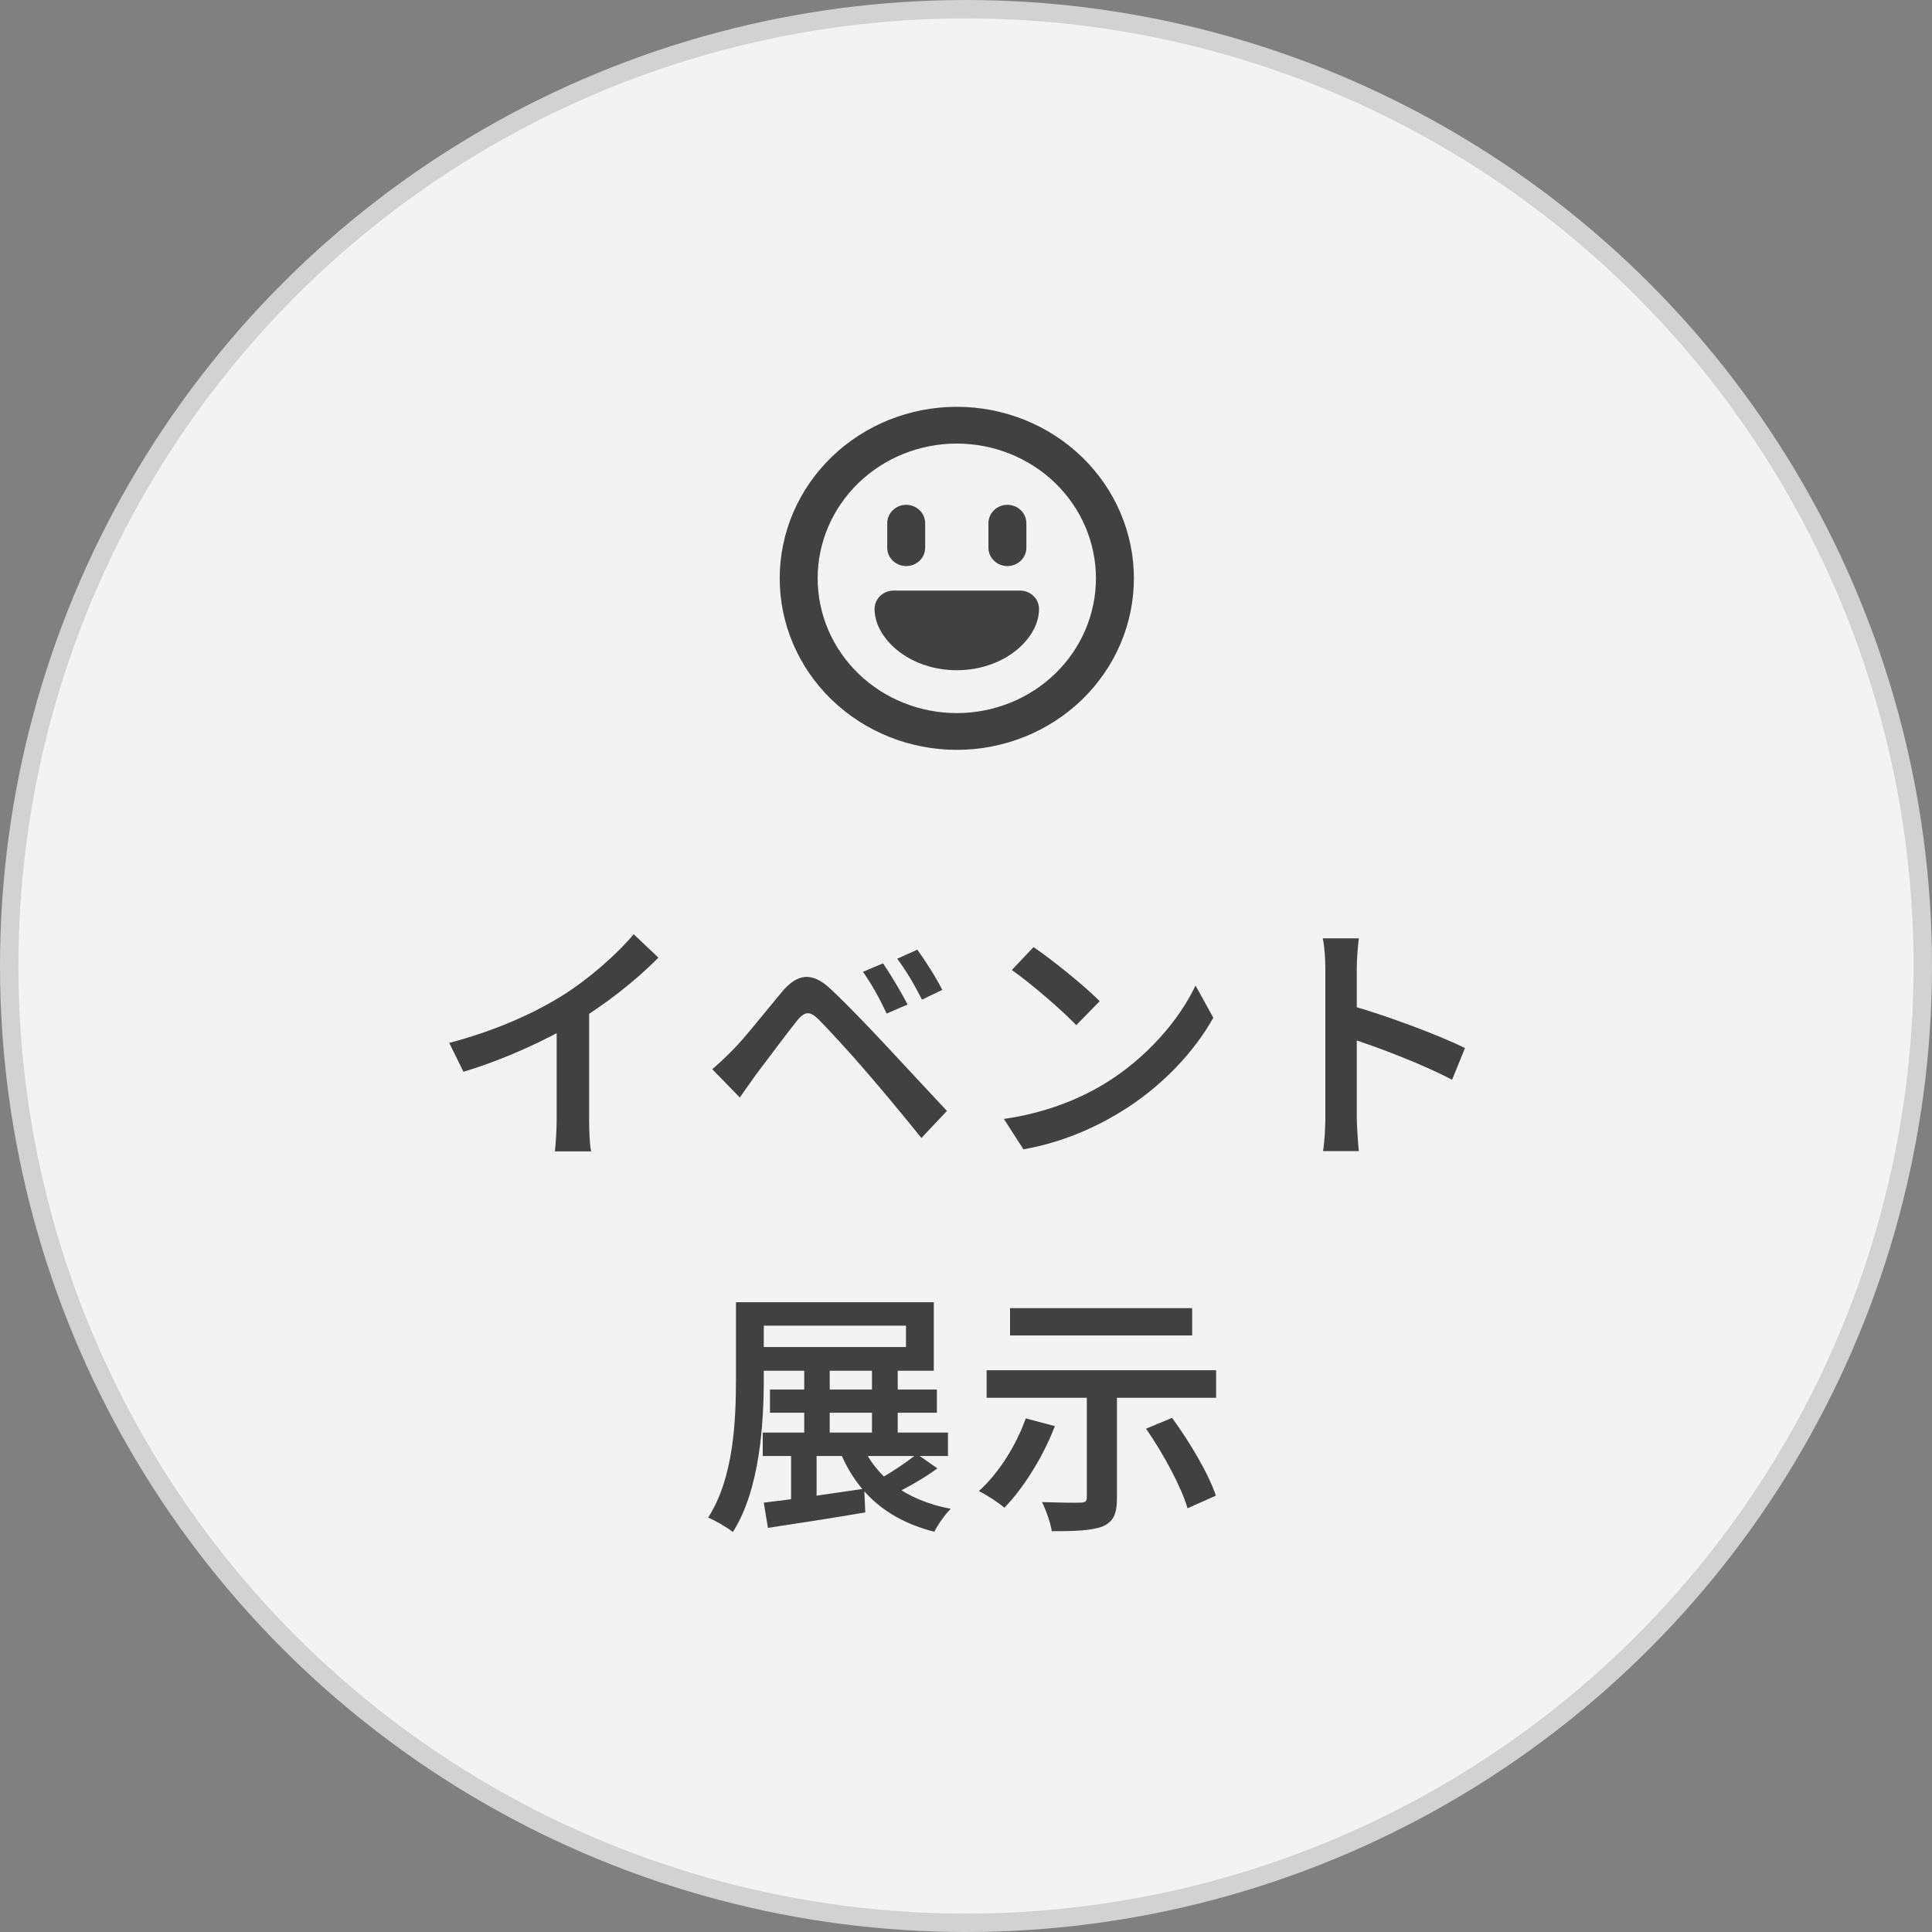 <svg width="105" height="105" viewBox="0 0 105 105" fill="none" xmlns="http://www.w3.org/2000/svg"><rect x="0" y="0" width="105" height="105" fill="#808080" stroke="none"/><circle cx="52.5" cy="52.5" r="52" fill="white" fill-opacity="0.9" stroke="#D2D2D2"/><path fill-rule="evenodd" clip-rule="evenodd" d="M52 38.755C54.006 38.755 55.929 37.984 57.347 36.61C58.766 35.237 59.562 33.374 59.562 31.431C59.562 29.489 58.766 27.626 57.347 26.252C55.929 24.879 54.006 24.107 52 24.107C49.994 24.107 48.071 24.879 46.653 26.252C45.234 27.626 44.438 29.489 44.438 31.431C44.438 33.374 45.234 35.237 46.653 36.61C48.071 37.984 49.994 38.755 52 38.755ZM52 40.753C54.553 40.753 57.001 39.771 58.806 38.023C60.611 36.275 61.625 33.904 61.625 31.431C61.625 28.959 60.611 26.588 58.806 24.84C57.001 23.091 54.553 22.109 52 22.109C49.447 22.109 46.999 23.091 45.194 24.84C43.389 26.588 42.375 28.959 42.375 31.431C42.375 33.904 43.389 36.275 45.194 38.023C46.999 39.771 49.447 40.753 52 40.753ZM47.531 33.096C47.531 32.831 47.64 32.577 47.833 32.39C48.027 32.202 48.289 32.097 48.562 32.097H55.438C55.711 32.097 55.973 32.202 56.167 32.39C56.36 32.577 56.469 32.831 56.469 33.096C56.469 34.009 55.877 34.852 55.13 35.421C54.346 36.016 53.262 36.425 52 36.425C50.738 36.425 49.654 36.016 48.87 35.421C48.124 34.852 47.531 34.009 47.531 33.096ZM54.75 30.765C54.477 30.765 54.214 30.66 54.021 30.473C53.827 30.285 53.719 30.032 53.719 29.767V28.435C53.719 28.17 53.827 27.916 54.021 27.729C54.214 27.541 54.477 27.436 54.75 27.436C55.023 27.436 55.286 27.541 55.479 27.729C55.673 27.916 55.781 28.17 55.781 28.435V29.767C55.781 30.032 55.673 30.285 55.479 30.473C55.286 30.66 55.023 30.765 54.75 30.765ZM48.219 29.767C48.219 30.032 48.327 30.285 48.521 30.473C48.714 30.66 48.977 30.765 49.25 30.765C49.523 30.765 49.786 30.66 49.979 30.473C50.173 30.285 50.281 30.032 50.281 29.767V28.435C50.281 28.17 50.173 27.916 49.979 27.729C49.786 27.541 49.523 27.436 49.25 27.436C48.977 27.436 48.714 27.541 48.521 27.729C48.327 27.916 48.219 28.17 48.219 28.435V29.767Z" fill="#414141"/><path d="M59.066 75.294H60.704V81.426C60.704 82.28 60.508 82.714 59.906 82.966C59.29 83.19 58.394 83.218 57.162 83.218C57.092 82.756 56.854 82.084 56.63 81.636C57.47 81.664 58.45 81.678 58.716 81.664C58.982 81.664 59.066 81.594 59.066 81.384V75.294ZM55.748 77.086L57.33 77.506C56.686 79.186 55.622 80.88 54.586 81.944C54.278 81.664 53.592 81.23 53.2 81.034C54.25 80.096 55.216 78.584 55.748 77.086ZM62.286 77.646L63.7 77.058C64.652 78.36 65.688 80.096 66.08 81.286L64.54 81.972C64.204 80.81 63.224 79.004 62.286 77.646ZM54.894 71.094H64.792V72.578H54.894V71.094ZM53.62 74.468H66.094V75.966H53.62V74.468Z" fill="#414141"/><path d="M41.846 75.519H50.918V76.779H41.846V75.519ZM41.454 77.857H51.52V79.131H41.454V77.857ZM43.708 74.301H45.094V78.473H43.708V74.301ZM42.994 78.319H44.38V81.931H42.994V78.319ZM47.39 74.301H48.79V78.445H47.39V74.301ZM39.998 70.773H41.51V74.917C41.51 77.353 41.3 80.951 39.83 83.261C39.536 83.023 38.864 82.631 38.486 82.477C39.886 80.307 39.998 77.157 39.998 74.917V70.773ZM40.922 70.773H50.75V74.497H40.922V73.209H49.238V72.047H40.922V70.773ZM41.51 81.665C42.882 81.511 44.968 81.203 46.97 80.909L47.026 82.197C45.164 82.519 43.19 82.813 41.734 83.037L41.51 81.665ZM46.788 78.389C47.558 80.251 49.21 81.539 51.674 82.001C51.366 82.295 50.974 82.855 50.778 83.247C48.132 82.575 46.466 81.035 45.556 78.655L46.788 78.389ZM49.826 79.019L50.946 79.803C50.19 80.363 49.224 80.895 48.482 81.245L47.53 80.531C48.244 80.153 49.238 79.509 49.826 79.019Z" fill="#414141"/><path d="M72.03 60.698C72.03 59.704 72.03 53.796 72.03 52.62C72.03 52.144 71.988 51.472 71.89 50.996H73.85C73.794 51.472 73.738 52.088 73.738 52.62C73.738 54.342 73.738 59.76 73.738 60.698C73.738 61.104 73.794 62.028 73.85 62.56H71.904C71.988 62.042 72.03 61.244 72.03 60.698ZM73.374 54.636C75.236 55.154 78.19 56.246 79.618 56.96L78.918 58.682C77.322 57.842 74.9 56.918 73.374 56.428V54.636Z" fill="#414141"/><path d="M56.168 51.473C57.148 52.131 58.954 53.587 59.766 54.413L58.492 55.715C57.764 54.945 56.014 53.433 54.992 52.719L56.168 51.473ZM54.558 60.811C56.826 60.489 58.646 59.733 59.99 58.921C62.314 57.521 64.106 55.407 64.974 53.559L65.94 55.309C64.918 57.157 63.112 59.089 60.9 60.433C59.486 61.301 57.694 62.099 55.622 62.463L54.558 60.811Z" fill="#414141"/><path d="M47.992 52.355C48.384 52.929 49 53.951 49.322 54.595L48.188 55.085C47.796 54.245 47.39 53.517 46.9 52.817L47.992 52.355ZM49.854 51.613C50.246 52.145 50.89 53.153 51.212 53.797L50.106 54.329C49.686 53.489 49.266 52.789 48.762 52.103L49.854 51.613ZM38.71 58.109C39.102 57.773 39.396 57.493 39.816 57.073C40.46 56.429 41.58 55.001 42.518 53.881C43.33 52.929 44.114 52.775 45.164 53.769C46.074 54.623 47.18 55.785 48.02 56.681C48.958 57.689 50.386 59.215 51.464 60.377L50.078 61.847C49.126 60.671 47.936 59.229 47.082 58.249C46.27 57.297 45.01 55.925 44.478 55.393C44.002 54.931 43.722 54.959 43.302 55.491C42.714 56.219 41.664 57.647 41.076 58.417C40.768 58.837 40.446 59.313 40.208 59.649L38.71 58.109Z" fill="#414141"/><path d="M24.416 56.681C26.894 56.023 28.966 55.099 30.52 54.133C31.962 53.237 33.502 51.893 34.44 50.773L35.784 52.047C34.524 53.321 32.886 54.595 31.248 55.589C29.666 56.541 27.412 57.577 25.186 58.249L24.416 56.681ZM30.254 54.945L32.018 54.511V60.839C32.018 61.427 32.046 62.253 32.13 62.575H30.156C30.198 62.253 30.254 61.427 30.254 60.839V54.945Z" fill="#414141"/></svg>